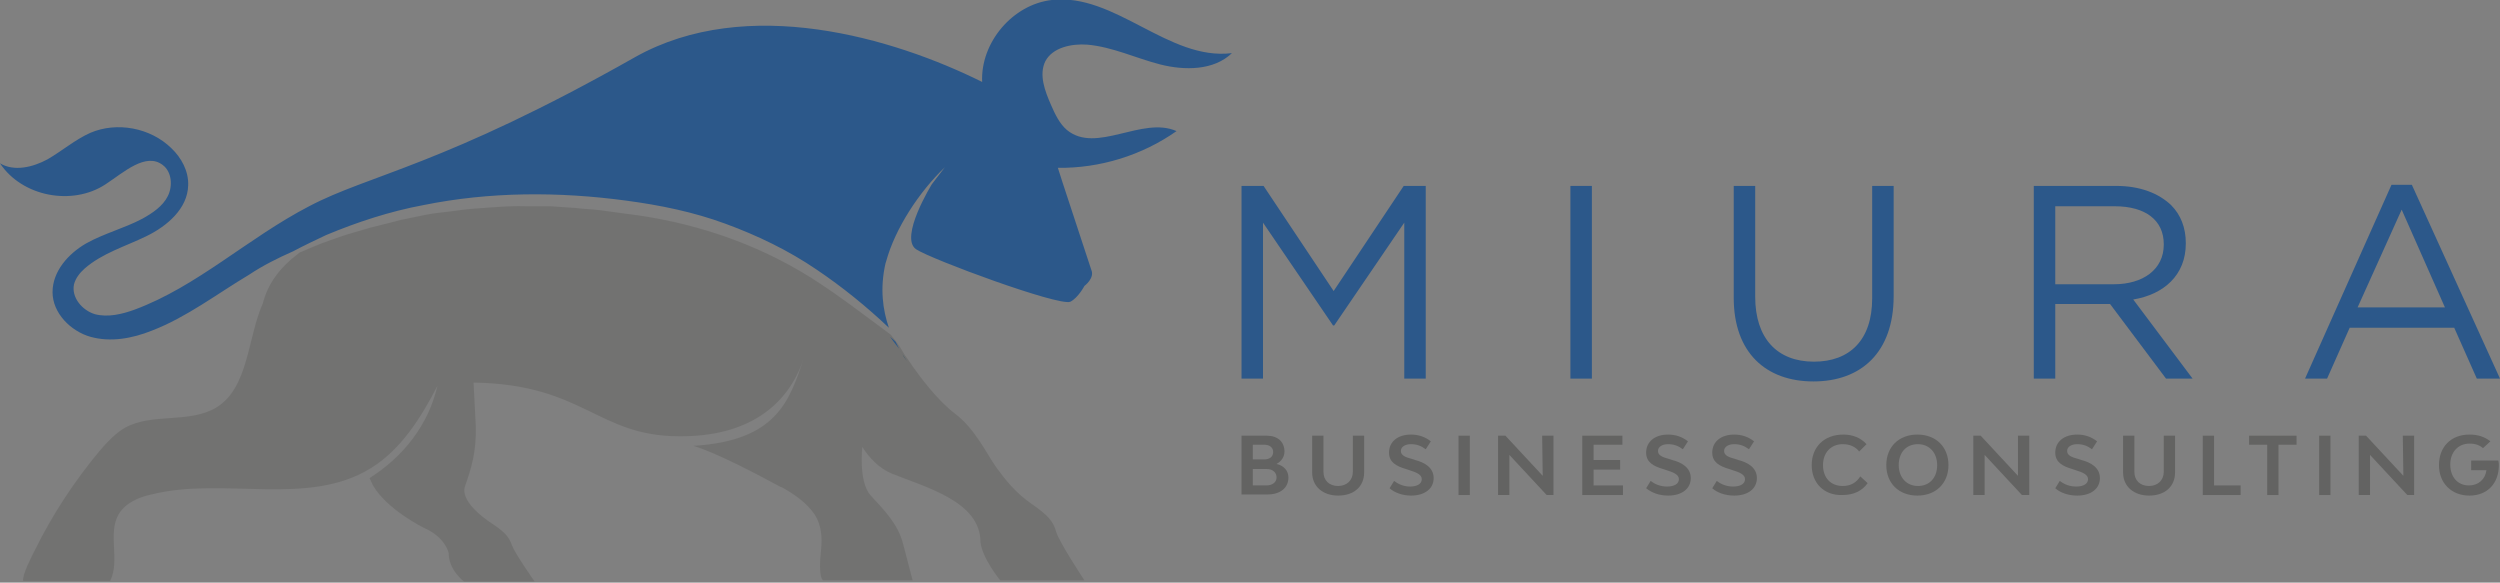 <svg xmlns="http://www.w3.org/2000/svg" xmlns:xlink="http://www.w3.org/1999/xlink" id="Capa_1" x="0px" y="0px" viewBox="0 0 442.4 103.1" style="enable-background:new 0 0 442.4 103.1;" xml:space="preserve">
<rect x="0" y="0" width="442.4" height="103.1" fill="#808080" stroke="none"/>
<style type="text/css">
	.st0{fill:#2C588A;}
	.st1{clip-path:url(#SVGID_2_);fill:#2C588A;}
	.st2{clip-path:url(#SVGID_2_);fill:#636362;}
	.st3{clip-path:url(#SVGID_2_);fill:#FFFFFF;}
	.st4{clip-path:url(#SVGID_2_);fill:#727271;}
	.st5{clip-path:url(#SVGID_2_);fill:#043B60;}
</style>
<polygon class="st0" points="219.7,32.9 223.6,32.9 236,51.5 248.4,32.9 252.3,32.9 252.3,67 248.5,67 248.5,39.4 236.1,57.6   235.9,57.6 223.5,39.4 223.5,67 219.7,67 "></polygon>
<rect x="277.9" y="32.9" class="st0" width="3.8" height="34.1"></rect>
<g>
	<defs>
		<rect id="SVGID_1_" width="442.4" height="103.1"></rect>
	</defs>
	<clipPath id="SVGID_2_">
		<use xlink:href="#SVGID_1_" style="overflow:visible;"></use>
	</clipPath>
	<path class="st1" d="M306.8,52.7V32.9h3.8v19.6c0,7.4,3.9,11.5,10.4,11.5c6.3,0,10.3-3.8,10.3-11.2V32.9h3.8v19.5   c0,9.9-5.7,15.1-14.2,15.1C312.5,67.5,306.8,62.4,306.8,52.7"></path>
	<path class="st1" d="M359.8,32.9h14.7c4.2,0,7.5,1.3,9.7,3.4c1.7,1.7,2.6,4,2.6,6.7v0.1c0,5.6-3.9,9-9.3,9.9L388,67h-4.7l-9.9-13.2   h-9.7V67h-3.8V32.9z M374.1,50.3c5.1,0,8.8-2.6,8.8-7v-0.1c0-4.2-3.2-6.7-8.7-6.7h-10.5v13.8H374.1z"></path>
	<path class="st1" d="M423.2,32.7h3.6L442.4,67h-4.1l-4-9h-18.5l-4,9h-3.9L423.2,32.7z M432.7,54.5L425,37.1l-7.8,17.3H432.7z"></path>
	<path class="st2" d="M228,84.5c0,1.8-1.4,3-3.7,3h-4.6V77.1h4.5c1.9,0,3.1,1.1,3.1,2.8c0,0.9-0.5,1.7-1.4,2.2   C227.2,82.4,228,83.3,228,84.5 M221.7,81.3h2c1,0,1.6-0.5,1.6-1.3c0-0.8-0.6-1.3-1.6-1.3h-2V81.3z M225.9,84.5   c0-0.9-0.7-1.5-1.7-1.5h-2.5v2.9h2.4C225.2,85.9,225.9,85.3,225.9,84.5"></path>
	<path class="st2" d="M232.2,83.6v-6.5h2v6.4c0,1.5,1,2.5,2.6,2.5c1.5,0,2.6-1,2.6-2.5v-6.4h2v6.5c0,2.5-1.8,4.1-4.6,4.1   C234.1,87.7,232.2,86.1,232.2,83.6"></path>
	<path class="st2" d="M245.9,86.4l0.8-1.3c0.9,0.7,1.9,1,2.8,1c1.3,0,2.1-0.5,2.1-1.3c0-0.8-0.9-1.2-2.2-1.6l-0.6-0.2   c-1.7-0.5-3-1.2-3-2.9c0-1.9,1.5-3.2,3.9-3.2c1.3,0,2.5,0.4,3.5,1.2l-0.9,1.4c-0.8-0.6-1.6-0.9-2.6-0.9c-1.1,0-1.8,0.5-1.8,1.2   c0,0.8,0.8,1.1,1.9,1.4l0.6,0.2c1.6,0.4,3.3,1.3,3.3,3.2c0,1.9-1.6,3.1-4,3.1C248.2,87.7,246.8,87.2,245.9,86.4"></path>
	<rect x="258.1" y="77.1" class="st2" width="2" height="10.5"></rect>
	<polygon class="st2" points="265.1,77.1 266.4,77.1 273,84.2 272.9,77.1 274.9,77.1 274.9,87.6 273.7,87.6 267.1,80.5 267.1,87.6    265.1,87.6  "></polygon>
	<polygon class="st2" points="287.2,85.9 287.2,87.6 280,87.6 280,77.1 287.1,77.1 287.1,78.7 282,78.7 282,81.4 286.7,81.4    286.7,83.1 282,83.1 282,85.9  "></polygon>
	<path class="st2" d="M291.3,86.4l0.8-1.3c0.9,0.7,1.9,1,2.9,1c1.3,0,2.1-0.5,2.1-1.3c0-0.8-0.9-1.2-2.2-1.6l-0.6-0.2   c-1.7-0.5-3-1.2-3-2.9c0-1.9,1.5-3.2,3.9-3.2c1.3,0,2.5,0.4,3.5,1.2l-0.9,1.4c-0.8-0.6-1.6-0.9-2.6-0.9c-1.1,0-1.8,0.5-1.8,1.2   c0,0.8,0.8,1.1,1.9,1.4l0.6,0.2c1.6,0.4,3.3,1.3,3.3,3.2c0,1.9-1.6,3.1-4,3.1C293.6,87.7,292.3,87.2,291.3,86.4"></path>
	<path class="st2" d="M303,86.4l0.8-1.3c0.9,0.7,1.9,1,2.9,1c1.3,0,2.1-0.5,2.1-1.3c0-0.8-0.9-1.2-2.2-1.6l-0.6-0.2   c-1.7-0.5-3-1.2-3-2.9c0-1.9,1.5-3.2,3.9-3.2c1.3,0,2.5,0.4,3.5,1.2l-0.9,1.4c-0.8-0.6-1.6-0.9-2.6-0.9c-1.1,0-1.8,0.5-1.8,1.2   c0,0.8,0.8,1.1,1.9,1.4l0.6,0.2c1.6,0.4,3.3,1.3,3.3,3.2c0,1.9-1.6,3.1-4,3.1C305.3,87.7,303.9,87.2,303,86.4"></path>
	<path class="st2" d="M320.6,82.3c0-3.2,2.2-5.4,5.6-5.4c1.7,0,3.1,0.6,4.1,1.7l-1.3,1.3c-0.6-0.8-1.6-1.3-2.9-1.3   c-2.1,0-3.5,1.5-3.5,3.7c0,2.3,1.4,3.7,3.5,3.7c1.4,0,2.4-0.6,3.1-1.7l1.3,1.2c-1,1.4-2.5,2.1-4.5,2.1   C322.8,87.7,320.6,85.5,320.6,82.3"></path>
	<path class="st2" d="M333.8,82.3c0-3.2,2.2-5.4,5.5-5.4c3.3,0,5.5,2.2,5.5,5.4c0,3.2-2.2,5.4-5.5,5.4   C336,87.7,333.8,85.5,333.8,82.3 M342.8,82.3c0-2.2-1.4-3.7-3.4-3.7c-2.1,0-3.4,1.5-3.4,3.7c0,2.2,1.4,3.7,3.4,3.7   C341.4,86,342.8,84.6,342.8,82.3"></path>
	<polygon class="st2" points="349.2,77.1 350.5,77.1 357.1,84.2 357.1,77.1 359.1,77.1 359.1,87.6 357.8,87.6 351.2,80.5    351.2,87.6 349.2,87.6  "></polygon>
	<path class="st2" d="M363.7,86.4l0.8-1.3c0.9,0.7,1.9,1,2.9,1c1.3,0,2.1-0.5,2.1-1.3c0-0.8-0.9-1.2-2.2-1.6l-0.6-0.2   c-1.7-0.5-3-1.2-3-2.9c0-1.9,1.5-3.2,3.9-3.2c1.3,0,2.5,0.4,3.5,1.2l-0.9,1.4c-0.8-0.6-1.6-0.9-2.6-0.9c-1.1,0-1.8,0.5-1.8,1.2   c0,0.8,0.8,1.1,1.9,1.4l0.6,0.2c1.6,0.4,3.3,1.3,3.3,3.2c0,1.9-1.6,3.1-4,3.1C366,87.7,364.6,87.2,363.7,86.4"></path>
	<path class="st2" d="M375.7,83.6v-6.5h2v6.4c0,1.5,1,2.5,2.6,2.5c1.5,0,2.6-1,2.6-2.5v-6.4h2v6.5c0,2.5-1.8,4.1-4.6,4.1   C377.6,87.7,375.7,86.1,375.7,83.6"></path>
	<polygon class="st2" points="396.5,85.9 396.5,87.6 389.8,87.6 389.8,77.1 391.8,77.1 391.8,85.9  "></polygon>
	<polygon class="st2" points="406.4,78.7 403.2,78.7 403.2,87.6 401.2,87.6 401.2,78.7 398,78.7 398,77.1 406.4,77.1  "></polygon>
	<rect x="410.4" y="77.1" class="st2" width="2" height="10.5"></rect>
	<polygon class="st2" points="417.4,77.1 418.7,77.1 425.3,84.2 425.2,77.1 427.2,77.1 427.2,87.6 426,87.6 419.4,80.5 419.4,87.6    417.4,87.6  "></polygon>
	<path class="st2" d="M442.2,82.3c0,3.2-2,5.4-5.2,5.4c-3.2,0-5.4-2.2-5.4-5.4c0-3.2,2.1-5.4,5.4-5.4c1.5,0,2.7,0.4,3.7,1.2   l-1.3,1.2c-0.6-0.5-1.3-0.8-2.4-0.8c-2,0-3.4,1.5-3.4,3.7c0,2.2,1.3,3.7,3.3,3.7c1.7,0,2.9-1.1,3.1-2.7h-2.7v-1.7h4.8   C442.2,81.9,442.2,82.1,442.2,82.3"></path>
	<path class="st3" d="M160.8,64.3c-0.5-0.8-1.1-1.7-1.7-2.5c0.4,0.7,0.9,1.4,1.4,2.2C160.6,64,160.7,64.1,160.8,64.3"></path>
	<path class="st4" d="M143.6,49.2c-10-6.3-21.3-10-33-11.4l-4.4-0.6c-1.5-0.2-2.9-0.2-4.4-0.4l-4.4-0.3l-4.4,0   c-3-0.1-5.9,0.2-8.8,0.4c-1.5,0.1-2.9,0.3-4.4,0.5c-1.5,0.2-2.9,0.3-4.4,0.6L71,38.9L66.7,40c-1.4,0.3-2.8,0.8-4.3,1.2   c-1.4,0.4-2.8,0.9-4.2,1.4c-1.8,0.6-3.5,1.4-5.2,2.1c-3.7,2.8-5.6,5.6-6.5,9c-2.7,6.1-2.5,14.9-8.2,18.4   c-4.8,2.9-11.3,0.9-16.2,3.6c-1.7,1-3.1,2.5-4.4,4C13.2,85.1,9.3,91,6.2,97.3c-0.5,1-2.3,4.4-2.1,5.5l4.7,0h10.7   C21.3,99.1,19,94.5,21,91c1.2-2,3.5-3,5.8-3.5c12.8-3.2,27.7,2.3,38.9-4.7c5.3-3.3,8.8-8.9,11.7-14.5c-1.6,6.9-6,12.5-12,16.3   l0.6,1.3c2.5,4.3,9,7.5,9,7.5c3.9,1.7,4.4,4.5,4.4,4.5c0,3,2.7,5,2.7,5h2.3h10.2c0,0-3.5-5-4-6.4c-0.5-1.4-1.1-2.2-3.3-3.7   c0,0-6.1-3.7-5-6.8c1.1-3.1,2-6,1.9-10.5l-0.4-7.8c19.5,0.3,21.9,9.5,36.4,9.5c12,0.1,19.2-5.3,22-13.7   c-2.5,7.5-4.8,14.5-19.5,15.4c4.1,1.2,11.8,5.3,15.5,7.3c0,0,0.1,0,0.1,0c2.2,1.2,4.5,2.8,5.9,4.9c1.2,1.9,1.3,4.1,1.1,6.2   c-0.6,5.3,0.4,5.4,0.4,5.4l15.8,0c0,0-1.7-6.5-1.7-6.5c-0.9-3.5-3.4-6-5.8-8.6c-2.1-2.5-1.4-8.5-1.4-8.5c1.2,1.9,3,3.8,5.2,4.7   c5.9,2.4,15.7,4.9,15.7,12.1v0c0.3,2.9,3.5,6.8,3.5,6.8h3.1h11.8c0,0-4.5-6.8-5-8.6c-0.5-1.8-1.4-2.9-4.3-4.9   c-2.9-2-4.7-4.3-6.3-6.5c-1.6-2.2-3.7-6.8-7.3-9.5c-2.9-2.2-6-6.1-8.4-9.7c-0.3-0.4-0.6-0.8-0.8-1.2c-0.2-0.3-0.4-0.7-0.6-1   c-0.5-0.7-1-1.4-1.6-2.1C153.1,55.9,148.5,52.3,143.6,49.2"></path>
	<path class="st5" d="M160.5,63.9c-0.5-0.7-1-1.5-1.4-2.2c0.2,0.3,0.4,0.7,0.6,1C159.9,63.1,160.2,63.5,160.5,63.9"></path>
	<path class="st1" d="M159.1,61.7c-0.2-0.4-0.4-0.8-0.6-1.2c-0.3-0.3-0.6-0.6-1-0.9C158.1,60.4,158.6,61.1,159.1,61.7"></path>
	<path class="st1" d="M192.4,7.9c4.5,0.4,8.6,2.4,12.9,3.5c4.3,1.1,9.5,1.1,12.7-2c-11.2,1.4-20.7-10.7-31.9-9.4   c-6.9,0.8-12.6,7.5-12.3,14.5c-15.7-7.8-41.6-15.5-61.4-4.4C78.5,29.3,65.3,30.9,54.7,36.5c-10.8,5.6-19.8,14.2-30.9,18.3   c-2.2,0.8-4.7,1.4-7,0.8c-2.3-0.7-4.2-3-3.7-5.3c0.3-1.1,1-2,1.9-2.8c3.1-2.7,7.2-3.9,10.9-5.7c3.7-1.8,7.3-4.9,7.4-9   c0.1-2.5-1.2-4.9-3-6.6c-3.7-3.6-9.6-4.7-14.3-2.7c-2.7,1.2-5,3.2-7.6,4.7c-2.6,1.4-5.9,2.2-8.4,0.7c3.9,5.9,12.8,7.6,18.7,3.7   c3.2-2.1,7.1-5.7,10.1-3.4c1.6,1.2,1.8,3.7,0.9,5.5c-0.9,1.8-2.7,3-4.5,4c-3.2,1.7-6.8,2.6-10,4.4c-3.1,1.8-5.9,4.9-5.9,8.6   c0,3.7,3.2,6.9,6.7,7.9c3.6,1,7.4,0.3,10.9-1.1c6.2-2.4,11.5-6.5,17.2-9.9c2.4-1.6,5-2.9,7.7-4.1c0.1,0,0.2-0.1,0.2-0.1   c1.9-1,3.8-1.9,5.7-2.8c5.5-2.3,11.3-4.2,17.2-5.3c11.8-2.4,24-2.4,35.9-0.8c6,0.8,11.9,2,17.6,4.1c5.7,2.1,11.1,4.7,16.1,8.1   c4.6,3.1,8.9,6.6,12.8,10.3c-1.1-3.2-1.6-7-0.6-11.4l0.1-0.3c1.6-5.9,5.9-12.4,10.4-16.7l-2.3,3c0,0-5.8,9.4-2.8,11.5   c2.7,1.8,25.2,10.1,27.3,9.3c1.4-0.7,2.5-2.8,2.5-2.8s1.9-1.4,1.2-2.9L188,32.2l-0.8-2.5l0,0c7.4,0.1,14.9-2.2,21-6.5   c-6.1-2.7-14.2,4.1-19.4-0.2c-1.3-1.1-2.1-2.8-2.8-4.4c-1.1-2.5-2.2-5.4-1-7.8C186.3,8.4,189.6,7.7,192.4,7.9"></path>
</g>
</svg>